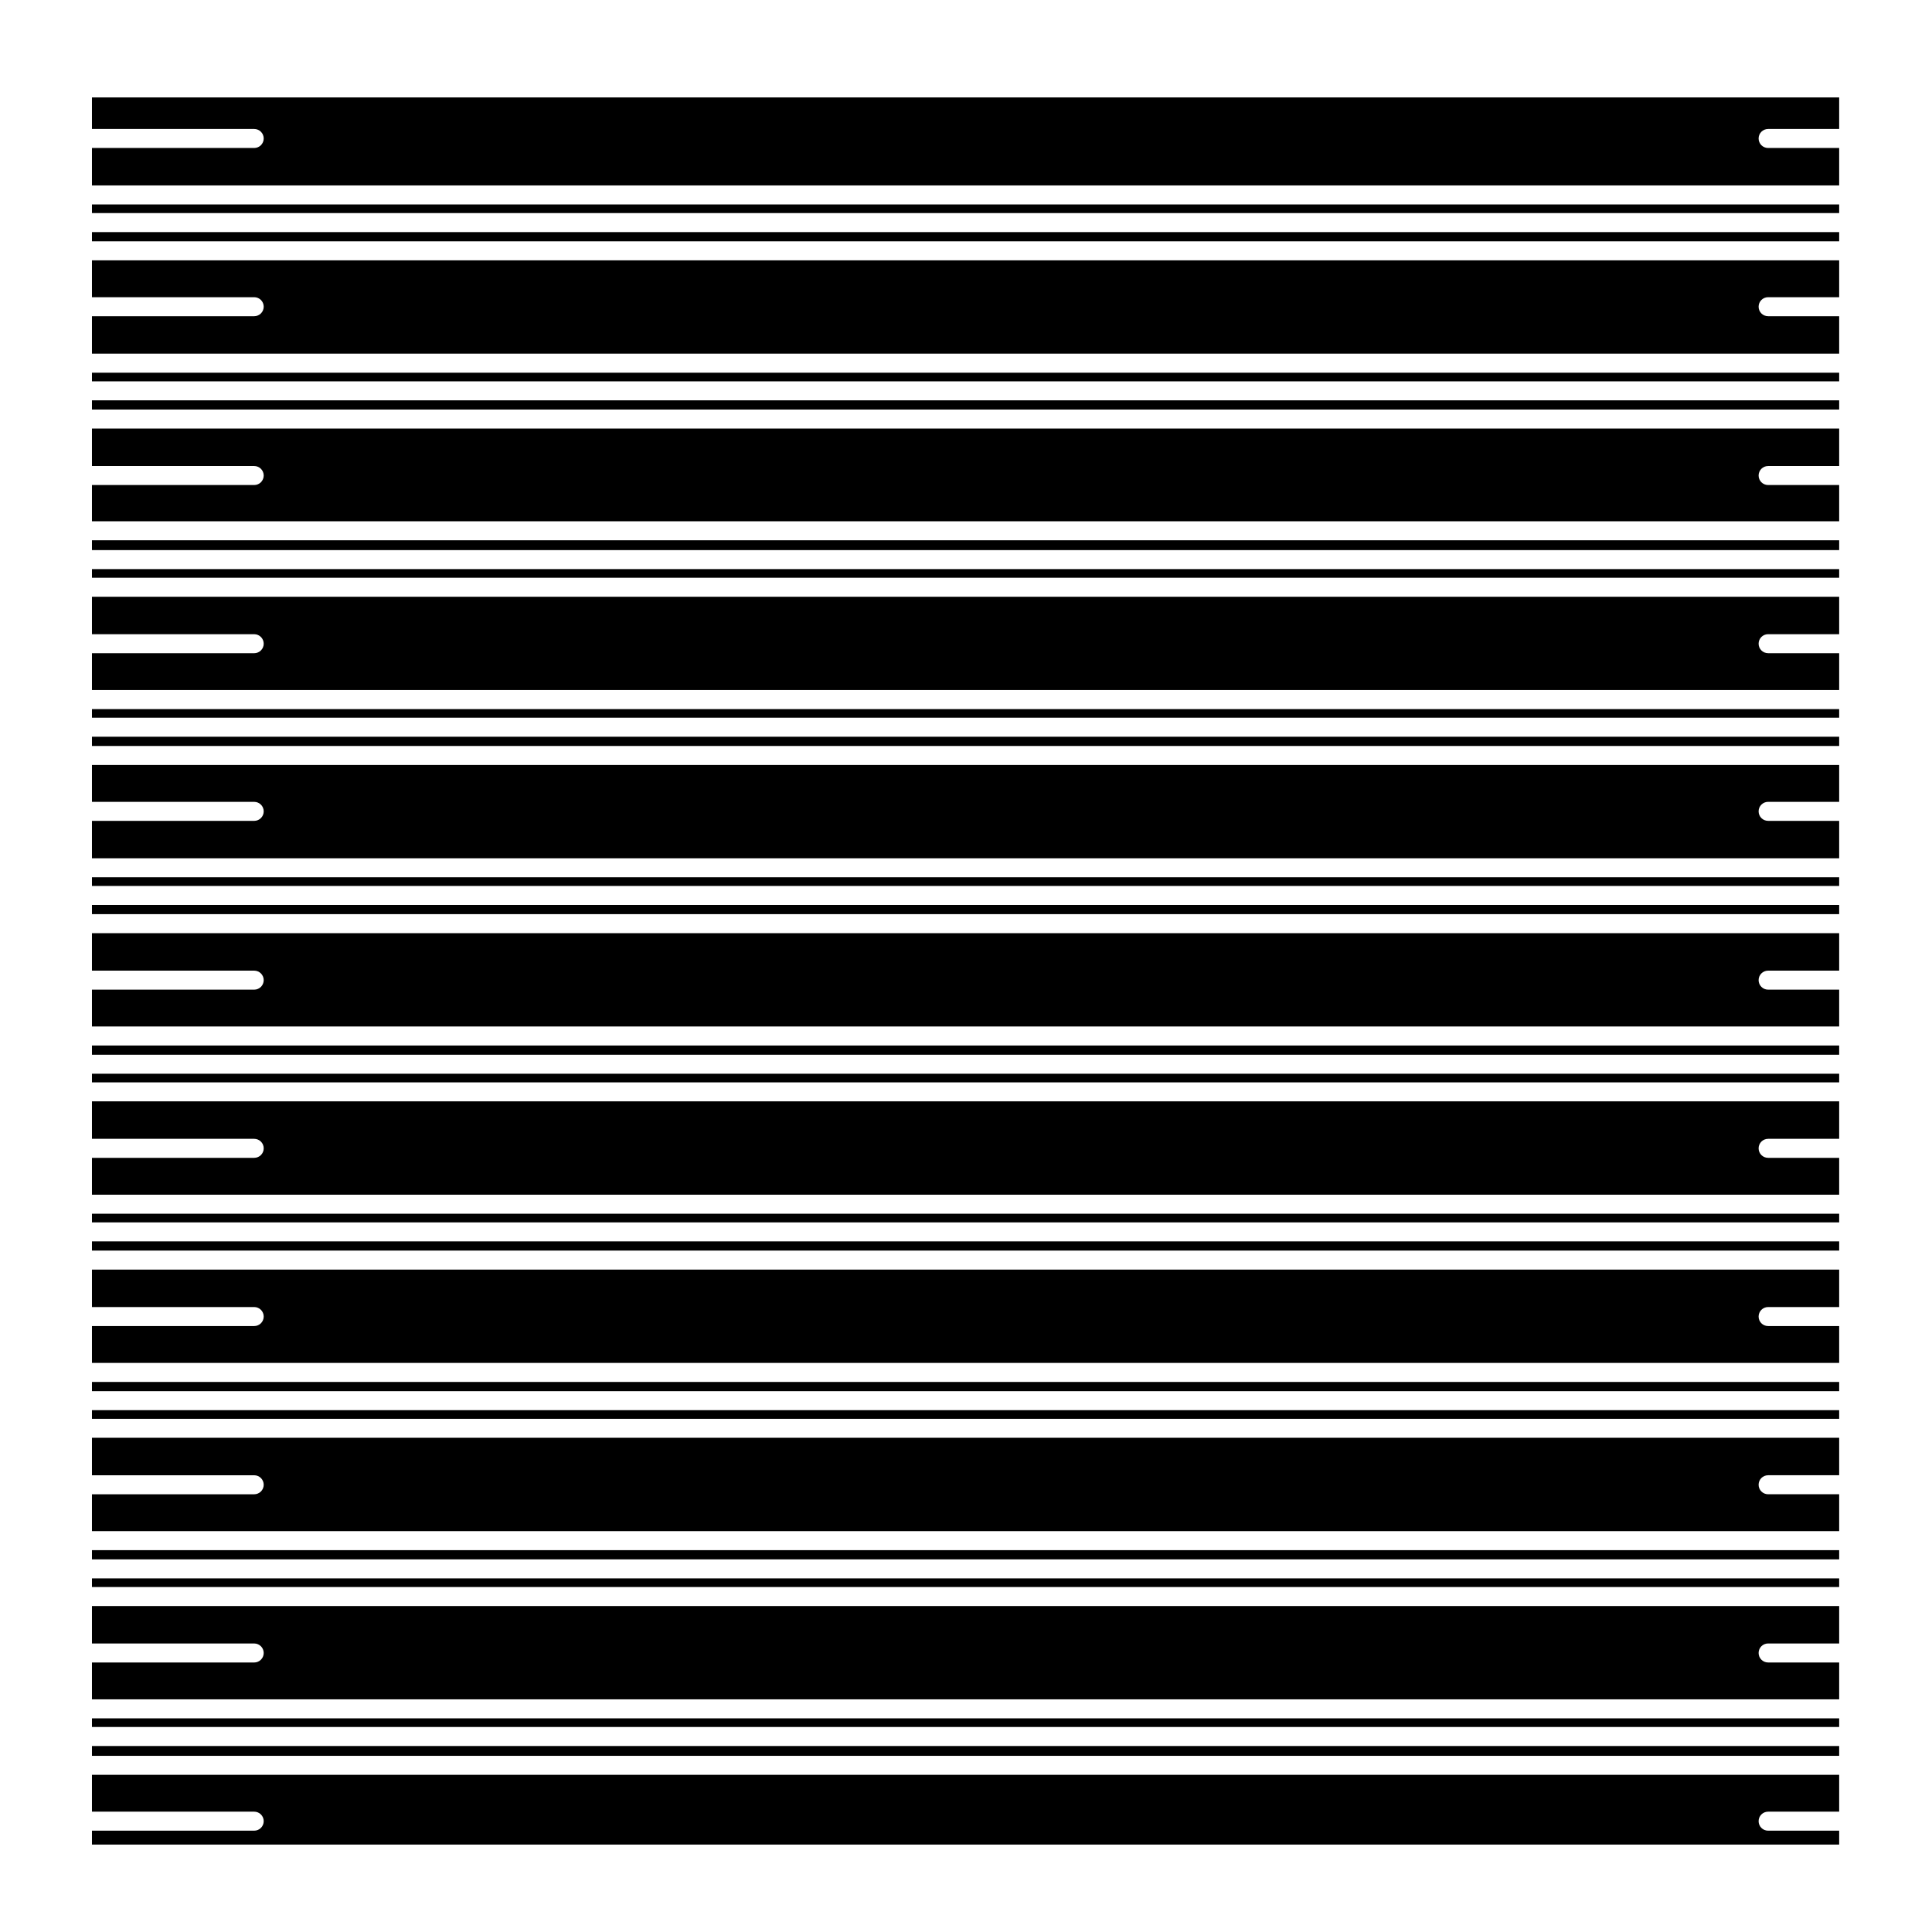 <?xml version="1.0" encoding="UTF-8"?>
<!-- Uploaded to: ICON Repo, www.svgrepo.com, Generator: ICON Repo Mixer Tools -->
<svg fill="#000000" width="800px" height="800px" version="1.1" viewBox="144 144 512 512" xmlns="http://www.w3.org/2000/svg">
 <g>
  <path d="m168.37 222.76h42.996c1.391 0 2.519 1.129 2.519 2.519s-1.129 2.519-2.519 2.519h-42.996v9.926h463.03v-9.926h-18.832c-1.395 0-2.519-1.129-2.519-2.519s1.125-2.519 2.519-2.519h18.832v-9.77h-463.03z"/>
  <path d="m168.37 198.18h463.03v2.289h-463.03z"/>
  <path d="m168.37 205.51h463.03v2.445h-463.03z"/>
  <path d="m168.37 178.18h42.996c1.391 0 2.519 1.129 2.519 2.519s-1.129 2.519-2.519 2.519h-42.996v9.926h463.03v-9.926h-18.832c-1.395 0-2.519-1.129-2.519-2.519s1.125-2.519 2.519-2.519h18.832v-8.363h-463.03z"/>
  <path d="m168.37 287.18h463.03v2.602h-463.03z"/>
  <path d="m168.37 376.49h463.03v2.293h-463.03z"/>
  <path d="m168.37 356.5h42.996c1.391 0 2.519 1.129 2.519 2.519s-1.129 2.519-2.519 2.519l-42.996-0.004v9.922h463.03v-9.922h-18.832c-1.395 0-2.519-1.129-2.519-2.519s1.125-2.519 2.519-2.519h18.832v-9.77l-463.03 0.004z"/>
  <path d="m168.37 383.82h463.03v2.438h-463.03z"/>
  <path d="m168.37 421.07h463.03v2.445h-463.03z"/>
  <path d="m168.37 428.55h463.03v2.289h-463.03z"/>
  <path d="m168.37 445.8h42.996c1.391 0 2.519 1.133 2.519 2.519 0 1.395-1.129 2.519-2.519 2.519h-42.996v9.77h463.03v-9.77h-18.832c-1.395 0-2.519-1.125-2.519-2.519 0-1.387 1.125-2.519 2.519-2.519h18.832v-9.926h-463.03z"/>
  <path d="m168.37 401.23h42.996c1.391 0 2.519 1.129 2.519 2.519 0 1.387-1.129 2.519-2.519 2.519h-42.996v9.766h463.03v-9.766h-18.832c-1.395 0-2.519-1.133-2.519-2.519 0-1.395 1.125-2.519 2.519-2.519h18.832v-9.926l-463.03 0.004z"/>
  <path d="m168.37 312.07h42.996c1.391 0 2.519 1.129 2.519 2.519s-1.129 2.519-2.519 2.519h-42.996v9.77l463.03-0.004v-9.77h-18.832c-1.395 0-2.519-1.129-2.519-2.519s1.125-2.519 2.519-2.519h18.832v-9.926l-463.03 0.004z"/>
  <path d="m168.37 267.5h42.996c1.391 0 2.519 1.129 2.519 2.519s-1.129 2.519-2.519 2.519h-42.996v9.613h463.03v-9.613h-18.832c-1.395 0-2.519-1.129-2.519-2.519s1.125-2.519 2.519-2.519h18.832v-9.926h-463.03z"/>
  <path d="m168.37 250.09h463.03v2.438h-463.03z"/>
  <path d="m168.37 331.92h463.03v2.281h-463.03z"/>
  <path d="m168.37 294.82h463.03v2.293h-463.03z"/>
  <path d="m168.37 242.77h463.03v2.293h-463.03z"/>
  <path d="m168.37 339.24h463.03v2.449h-463.03z"/>
  <path d="m168.37 465.65h463.03v2.293h-463.03z"/>
  <path d="m168.37 606.71h463.03v2.602h-463.03z"/>
  <path d="m168.37 562.29h463.03v2.289h-463.03z"/>
  <path d="m168.37 624.11h42.996c1.391 0 2.519 1.129 2.519 2.519 0 1.391-1.129 2.519-2.519 2.519h-42.996v3.688h463.03v-3.688h-18.832c-1.395 0-2.519-1.129-2.519-2.519 0-1.391 1.125-2.519 2.519-2.519h18.832v-9.77h-463.03z"/>
  <path d="m168.37 599.38h463.03v2.289h-463.03z"/>
  <path d="m168.37 510.23h463.03v2.445h-463.03z"/>
  <path d="m168.37 490.38h42.996c1.391 0 2.519 1.129 2.519 2.519s-1.129 2.519-2.519 2.519h-42.996v9.766l463.03-0.004v-9.762h-18.832c-1.395 0-2.519-1.129-2.519-2.519s1.125-2.519 2.519-2.519h18.832v-9.926h-463.03z"/>
  <path d="m168.37 472.98h463.03v2.438h-463.03z"/>
  <path d="m168.37 534.96h42.996c1.391 0 2.519 1.125 2.519 2.519 0 1.387-1.129 2.519-2.519 2.519h-42.996v9.77l463.03-0.004v-9.77h-18.832c-1.395 0-2.519-1.133-2.519-2.519 0-1.395 1.125-2.519 2.519-2.519h18.832v-9.93l-463.03 0.004z"/>
  <path d="m168.37 517.71h463.03v2.289h-463.03z"/>
  <path d="m168.37 554.81h463.03v2.438h-463.03z"/>
  <path d="m168.37 579.54h42.996c1.391 0 2.519 1.125 2.519 2.519 0 1.387-1.129 2.519-2.519 2.519l-42.996-0.004v9.766h463.03v-9.766h-18.832c-1.395 0-2.519-1.133-2.519-2.519 0-1.395 1.125-2.519 2.519-2.519h18.832v-9.926l-463.03 0.004z"/>
 </g>
</svg>